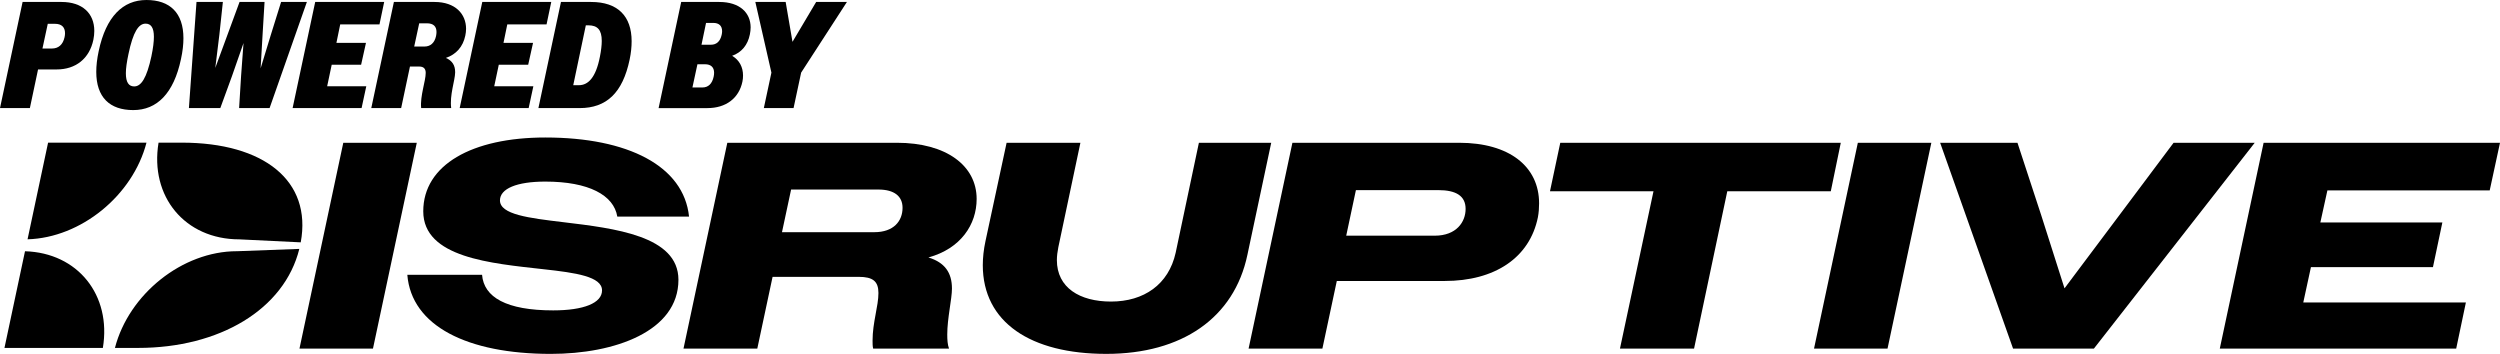 <?xml version="1.0" encoding="UTF-8"?><svg id="uuid-3aa6cecb-643d-42e3-9168-b0e8c855a22b" xmlns="http://www.w3.org/2000/svg" viewBox="0 0 1170.74 165.73"><g id="uuid-69297c5b-a61f-4ed2-a347-3ba6234ab2a3"><path d="M74.25,66.8h10.89c38.39,0,61.02,17.83,55.69,46.69l-28.73-1.4c-25.5,0-42.04-20.08-37.85-45.29ZM68.59,66.8H22.52l-9.62,45.27c25.01-.72,49.29-20.52,55.7-45.27ZM110.92,117.64c-25.5,0-50.57,20.08-57.1,45.29h10.89c37.98,0,68.41-17.96,75.46-46.37l-29.25,1.09ZM11.71,117.66l-9.62,45.27h46.08c4.11-24.74-11.75-44.55-36.45-45.27Z"/><path d="M160.76,66.86h34.42l-20.52,96.39h-34.42l20.52-96.39Z"/><path d="M190.78,128.69h34.97c.83,10.46,11.29,16.66,33.32,16.66,14.32,0,22.86-3.44,22.86-9.36,0-6.47-12.25-8.26-27.4-9.91-24.51-2.75-56.32-5.37-56.32-27.13s22.86-34.56,57.14-34.56c38.83,0,64.85,13.36,67.33,37.04h-33.6c-1.65-10.05-13.36-16.39-33.74-16.39-13.36,0-21.21,3.3-21.21,8.81,0,6.61,13.49,8.26,29.6,10.19,23.96,2.89,53.98,6.33,53.98,26.99,0,24.1-29.74,34.7-59.76,34.7-39.11,0-65.27-13.08-67.2-37.04Z"/><path d="M340.59,66.86h79.45c23.13,0,37.32,10.74,37.32,26.3,0,11.98-7.44,23.27-22.58,27.4,7.57,2.34,11.02,7.02,11.02,14.6,0,4.82-2.2,13.91-2.2,21.48,0,2.48.14,4.82.83,6.61h-35.53c-.28-1.1-.28-2.34-.28-3.72,0-8.54,2.75-16.11,2.75-22.31,0-5.51-2.62-7.57-9.23-7.57h-40.34l-7.16,33.6h-34.56l20.52-96.39ZM370.47,88.76l-4.27,19.97h43.24c9.09,0,13.22-5.23,13.22-11.43,0-5.37-3.86-8.54-11.29-8.54h-40.9Z"/><path d="M460.24,124.14c0-3.44.41-7.3,1.24-11.15l9.91-46.13h34.56l-10.33,48.88c-.41,2.07-.69,4.13-.69,6.06,0,12.94,10.74,19.42,25.34,19.42,15.42,0,26.99-7.99,30.29-22.86l10.88-51.5h33.87l-11.15,52.46c-6.2,29.6-30.71,46.4-66.09,46.4s-57.83-14.73-57.83-41.58Z"/><path d="M605.23,66.86h78.07c23.55,0,37.45,11.15,37.45,28.37,0,2.07-.14,4.27-.55,6.47-3.86,19.14-20.38,29.88-43.65,29.88h-50.53l-6.75,31.67h-34.56l20.52-96.39ZM634.97,89.03l-4.54,21.34h41.45c10.19,0,14.46-6.47,14.46-12.53s-4.41-8.81-12.81-8.81h-38.55Z"/><path d="M774.32,89.58h-48.47l4.82-22.72h131.36l-4.68,22.72h-48.47l-15.56,73.67h-34.7l15.7-73.67Z"/><path d="M870.02,66.86h34.42l-20.52,96.39h-34.42l20.52-96.39Z"/><path d="M980.58,163.25h-37.87l-34.15-96.39h36.21l11.15,34.01,10.88,34.15,25.61-34.15,25.47-34.01h38l-75.32,96.39Z"/><path d="M1060.03,66.86h110.71l-4.82,22.31h-76.01l-3.3,15.01h57.14l-4.41,20.93h-57.14l-3.58,16.52h76.15l-4.54,21.62h-110.71l20.52-96.39Z"/><path d="M10.58.92h18.25c9.73,0,15.33,5.32,15.33,13.56,0,1.28-.14,2.7-.43,4.12-1.85,8.88-8.31,13.92-17.18,13.92h-8.73l-3.83,18.1H0L10.58.92ZM22.37,11.15l-2.49,11.57h4.47c2.91,0,5.11-1.7,5.89-5.32.14-.64.21-1.28.21-1.85,0-2.84-1.63-4.4-4.69-4.4h-3.41Z"/><path d="M45.08,33.65c0-2.91.36-6.11,1.14-9.73C49.63,7.74,57.58,0,68.58,0s17.32,6.04,17.32,17.89c0,2.91-.35,6.11-1.14,9.73-3.41,16.19-11.29,23.93-22.36,23.93s-17.32-6.04-17.32-17.89ZM70.93,26.2c.78-3.69,1.14-6.67,1.14-8.95,0-4.26-1.35-6.18-3.9-6.18-3.2,0-5.82,3.69-8.02,14.27-.78,3.69-1.21,6.67-1.21,8.95,0,4.26,1.35,6.18,3.91,6.18,3.19,0,5.82-3.69,8.09-14.27Z"/><path d="M92.02.92h12.35l-1.63,15.26-1.92,15.62,5.75-15.62,5.61-15.26h11.71l-.92,15.26-.92,15.83,4.83-15.83,4.76-15.26h12.07l-17.46,49.7h-14.27l.92-14.98,1.14-15.48-5.4,15.48-5.47,14.98h-14.7L92.02.92Z"/><path d="M147.61.92h32.3l-2.2,10.51h-18.39l-1.78,8.66h13.84l-2.27,10.22h-13.77l-2.13,10.08h18.32l-2.2,10.22h-32.3L147.61.92Z"/><path d="M184.46.92h19.03c9.73,0,14.77,5.61,14.77,12.57,0,1.06-.14,2.13-.36,3.19-1.07,5.18-4.26,8.8-9.09,10.44,3.05,1.35,4.33,3.55,4.33,6.6v.28c-.07,3.69-2.63,10.58-1.85,16.61h-14.06c-.57-5.61,2.13-12.64,2.13-16.47,0-1.92-.92-2.98-3.05-2.98h-4.33l-4.12,19.45h-13.99L184.46.92ZM196.31,10.93l-2.34,10.86h4.83c2.7,0,4.69-1.63,5.4-4.9.14-.71.21-1.35.21-1.92,0-2.63-1.49-4.05-4.47-4.05h-3.62Z"/><path d="M225.85.92h32.3l-2.2,10.51h-18.39l-1.78,8.66h13.84l-2.27,10.22h-13.77l-2.13,10.08h18.32l-2.2,10.22h-32.3L225.85.92Z"/><path d="M262.7.92h14.13c12.42,0,18.96,6.6,18.96,18.39,0,2.63-.28,5.47-.92,8.52-3.27,15.69-10.86,22.79-23.43,22.79h-19.31L262.7.92ZM274.34,11.86l-5.89,28.04h2.63c4.26,0,7.95-3.41,9.87-13.42.57-2.91.85-5.33.85-7.31,0-5.18-1.99-7.31-6.25-7.31h-1.21Z"/><path d="M319,.92h17.82c9.66,0,14.7,5.11,14.7,11.93,0,1.06-.14,2.13-.36,3.27-.99,4.97-3.9,8.45-8.31,10.01,3.48,2.06,5.11,5.4,5.11,9.23,0,.92-.07,1.85-.28,2.84-1.63,7.88-7.81,12.42-16.4,12.42h-22.86L319,.92ZM326.6,30.1l-2.34,10.86h4.69c2.7,0,4.54-1.7,5.25-5.04.14-.64.21-1.28.21-1.85,0-2.56-1.49-3.98-4.26-3.98h-3.55ZM330.64,10.72l-2.13,10.22h4.47c2.41,0,4.26-1.42,4.97-4.61.14-.64.21-1.21.21-1.7,0-2.56-1.49-3.9-4.12-3.9h-3.41Z"/><path d="M361.25,34.01l-7.53-33.09h14.2l3.2,18.67,11.08-18.67h14.41l-21.44,33.09-3.55,16.61h-13.92l3.55-16.61Z"/></g></svg>